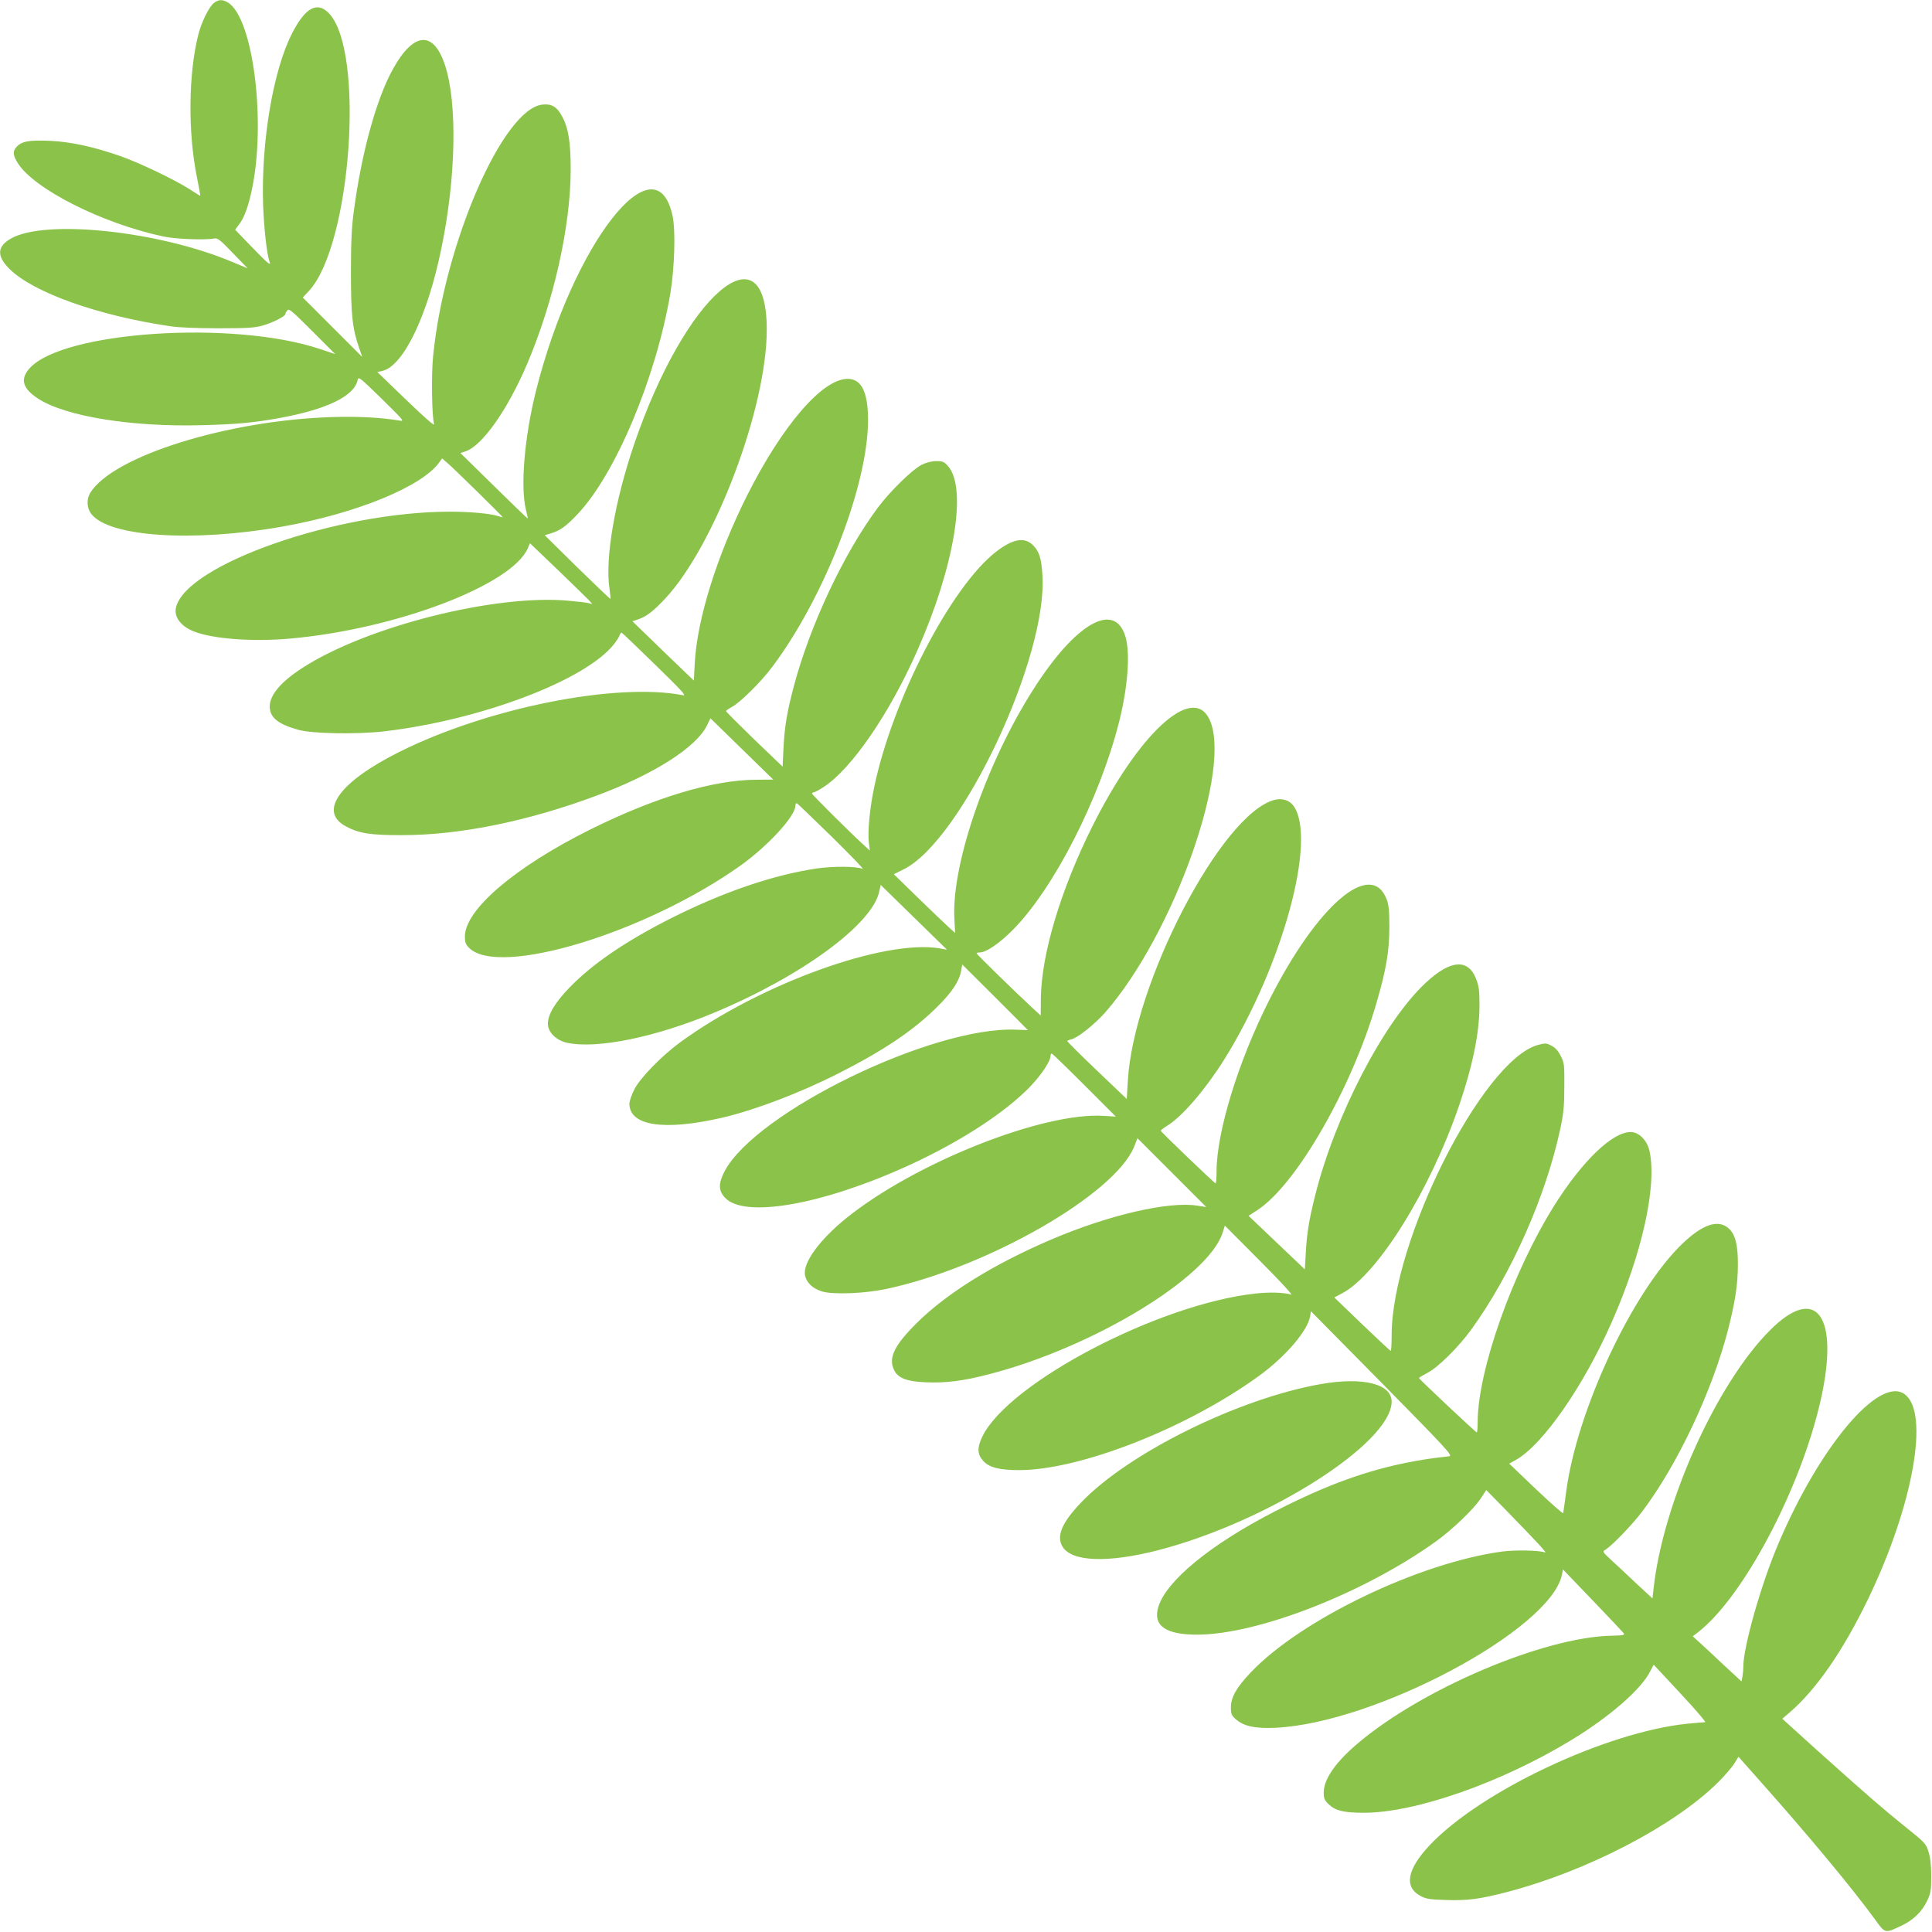<?xml version="1.0" standalone="no"?>
<!DOCTYPE svg PUBLIC "-//W3C//DTD SVG 20010904//EN"
 "http://www.w3.org/TR/2001/REC-SVG-20010904/DTD/svg10.dtd">
<svg version="1.0" xmlns="http://www.w3.org/2000/svg"
 width="1280pt" height="1280pt" viewBox="0 0 1280 1280"
 preserveAspectRatio="xMidYMid meet">
<g transform="translate(0,1280) scale(0.1,-0.1)"
fill="#8bc34a" stroke="none">
<path d="M1417 12780 c-32 -25 -81 -124 -102 -205 -67 -260 -71 -651 -10 -951
13 -65 23 -119 22 -121 -1 -1 -34 19 -72 44 -94 61 -326 172 -455 218 -181 63
-331 96 -471 102 -136 6 -185 -3 -219 -40 -27 -29 -25 -55 8 -108 110 -173
561 -400 965 -486 79 -17 279 -25 337 -13 22 4 40 -10 123 -97 l98 -101 -103
43 c-484 204 -1233 284 -1463 156 -95 -53 -99 -117 -11 -204 158 -155 582
-307 1061 -378 56 -9 177 -14 320 -14 191 0 241 3 295 18 65 18 150 61 150 76
0 4 6 15 13 24 11 15 29 0 165 -136 l153 -153 -102 34 c-575 192 -1701 117
-1922 -127 -66 -73 -48 -135 57 -203 181 -117 620 -188 1086 -175 233 6 345
17 515 48 311 57 492 145 514 250 6 26 11 22 160 -123 150 -148 153 -151 115
-144 -122 20 -267 28 -439 23 -698 -21 -1457 -259 -1607 -502 -26 -43 -23
-101 6 -139 116 -153 673 -190 1266 -85 492 87 930 267 1042 428 l17 24 38
-33 c39 -33 363 -351 363 -356 0 -2 -12 1 -27 6 -54 18 -187 30 -326 30 -744
-1 -1742 -350 -1811 -634 -15 -63 32 -126 120 -160 125 -49 388 -69 634 -47
702 62 1472 355 1577 599 l14 33 187 -179 c103 -99 196 -190 207 -202 l20 -23
-20 6 c-11 4 -73 11 -138 17 -486 45 -1342 -171 -1765 -446 -142 -92 -215
-179 -215 -255 0 -72 55 -117 189 -154 92 -26 382 -31 564 -11 640 74 1336
337 1527 577 18 23 35 50 38 60 4 11 10 19 14 17 5 -2 104 -97 222 -212 175
-171 209 -207 184 -202 -445 86 -1296 -84 -1880 -376 -396 -198 -537 -393
-355 -492 86 -47 166 -60 375 -59 382 0 833 92 1291 263 379 141 658 320 728
464 l23 47 208 -203 208 -203 -114 -1 c-284 -1 -671 -117 -1099 -330 -498
-248 -830 -531 -830 -709 0 -38 5 -52 28 -75 197 -196 1167 98 1796 544 185
132 366 329 366 399 0 10 4 17 9 15 5 -1 109 -102 232 -222 123 -121 215 -216
204 -212 -45 17 -192 18 -305 2 -289 -43 -619 -156 -965 -330 -304 -154 -523
-304 -675 -462 -94 -98 -140 -175 -140 -237 0 -56 55 -110 128 -126 199 -42
585 37 977 201 572 239 1040 581 1089 797 l11 48 219 -214 220 -215 -50 9
c-367 61 -1186 -235 -1717 -622 -125 -92 -267 -237 -305 -314 -18 -35 -32 -77
-32 -93 0 -147 229 -182 615 -93 215 50 518 165 775 296 296 150 497 286 650
439 99 98 146 170 158 240 l7 40 218 -217 c119 -119 217 -217 217 -218 0 0
-35 2 -77 3 -551 25 -1722 -544 -1932 -937 -42 -80 -42 -129 2 -176 129 -139
650 -46 1222 216 342 157 640 352 804 524 71 75 131 165 131 198 0 9 3 17 8
17 4 0 101 -94 216 -209 l209 -209 -79 5 c-403 27 -1255 -312 -1709 -679 -176
-143 -285 -293 -272 -374 9 -52 51 -92 116 -111 75 -21 279 -13 421 17 670
142 1516 627 1644 943 l22 56 228 -228 228 -228 -58 9 c-189 31 -587 -61 -969
-224 -383 -164 -691 -355 -891 -553 -151 -150 -191 -234 -149 -315 26 -51 85
-73 208 -78 132 -6 251 9 422 54 686 177 1448 639 1545 936 l15 48 230 -231
c127 -127 221 -229 210 -226 -56 15 -144 17 -237 7 -639 -69 -1633 -589 -1809
-946 -37 -76 -35 -121 8 -166 39 -41 108 -58 234 -58 405 0 1115 279 1591 625
175 127 322 299 338 394 l5 34 473 -479 c428 -435 469 -479 444 -482 -400 -42
-731 -146 -1157 -366 -426 -219 -719 -460 -771 -633 -37 -123 48 -183 256
-183 402 0 1106 275 1584 618 108 78 247 211 294 281 l39 59 109 -111 c235
-241 298 -309 279 -302 -39 14 -191 17 -280 6 -550 -73 -1338 -451 -1670 -803
-94 -99 -130 -163 -130 -231 0 -42 4 -52 32 -77 53 -47 128 -63 262 -57 662
30 1823 650 1899 1013 l7 36 195 -203 c108 -112 200 -211 207 -219 9 -13 -1
-15 -78 -17 -450 -8 -1262 -353 -1689 -718 -144 -123 -220 -234 -220 -321 0
-40 5 -51 34 -79 45 -42 100 -55 233 -55 340 0 908 199 1371 480 254 154 465
337 525 457 l23 44 177 -190 c98 -105 172 -191 164 -191 -8 0 -61 -5 -118 -10
-537 -55 -1368 -446 -1706 -804 -152 -161 -173 -279 -60 -338 35 -19 62 -23
166 -26 144 -5 225 6 406 53 526 137 1105 437 1396 725 42 41 90 97 107 123
l30 48 149 -168 c315 -354 606 -705 752 -905 72 -100 67 -99 179 -46 79 37
136 93 171 167 23 50 26 68 26 161 0 70 -6 124 -18 161 -16 54 -22 60 -154
166 -155 125 -246 204 -582 505 l-233 211 45 38 c180 154 358 412 526 760 297
618 406 1231 240 1352 -169 123 -564 -346 -838 -993 -112 -262 -231 -681 -231
-811 0 -20 -3 -51 -6 -68 l-6 -31 -120 111 c-65 62 -138 129 -161 150 l-42 38
35 27 c301 233 683 957 814 1544 123 553 -30 763 -334 460 -356 -353 -714
-1148 -775 -1718 l-7 -62 -110 102 c-60 57 -135 127 -166 155 -54 50 -56 54
-37 65 43 25 180 167 246 255 233 309 463 797 568 1204 46 180 64 294 65 424
1 140 -17 209 -65 250 -69 57 -170 22 -301 -103 -333 -318 -705 -1114 -773
-1655 -9 -67 -17 -126 -19 -132 -1 -5 -82 66 -180 159 l-177 169 48 27 c177
102 445 488 631 910 202 458 300 900 251 1132 -16 73 -70 128 -126 128 -121 0
-320 -192 -505 -486 -276 -440 -508 -1094 -508 -1436 0 -38 -3 -68 -6 -68 -7
0 -381 352 -383 360 0 3 25 18 57 35 70 36 203 168 287 283 266 365 497 887
592 1332 22 103 27 152 27 280 1 147 0 158 -24 205 -18 35 -37 55 -63 68 -34
17 -40 17 -91 3 -367 -107 -966 -1299 -966 -1923 0 -57 -3 -103 -6 -103 -3 0
-89 80 -190 177 l-184 177 55 29 c234 126 578 679 770 1237 92 268 136 484
137 665 0 100 -3 130 -22 178 -52 138 -171 129 -335 -25 -278 -259 -602 -884
-733 -1413 -39 -156 -54 -246 -61 -377 l-6 -108 -186 177 -187 178 59 38 c257
168 623 804 787 1367 66 225 86 345 87 505 0 112 -4 149 -18 187 -104 268
-462 -40 -780 -672 -204 -404 -347 -871 -347 -1132 0 -43 -3 -78 -6 -78 -8 0
-364 342 -364 349 0 3 21 19 48 36 98 62 248 237 372 434 386 619 617 1461
460 1682 -28 38 -77 53 -128 39 -350 -94 -933 -1214 -970 -1863 l-7 -118 -197
188 c-108 103 -196 191 -197 195 -1 3 11 9 27 12 42 10 155 100 225 179 457
524 848 1632 687 1947 -115 225 -468 -103 -774 -717 -209 -419 -336 -844 -340
-1134 l-1 -117 -50 46 c-107 98 -375 360 -375 366 0 3 10 6 23 6 41 0 131 62
217 149 271 273 575 868 704 1377 58 230 75 454 43 564 -67 230 -308 107 -576
-294 -328 -490 -579 -1200 -558 -1574 l5 -93 -41 37 c-23 21 -115 108 -204
195 l-161 157 64 32 c385 189 960 1412 920 1955 -7 108 -22 153 -61 192 -57
57 -133 44 -244 -41 -300 -231 -690 -984 -810 -1565 -28 -132 -43 -288 -35
-360 l7 -56 -44 40 c-86 78 -339 330 -339 337 0 5 5 8 10 8 6 0 35 15 64 34
186 119 439 487 624 907 246 557 332 1077 202 1222 -25 28 -35 32 -77 32 -31
0 -66 -9 -98 -25 -61 -31 -209 -176 -289 -283 -226 -304 -449 -779 -556 -1181
-45 -169 -62 -269 -69 -408 l-6 -127 -188 180 c-103 100 -187 184 -187 188 0
3 17 15 37 26 57 30 197 169 272 270 345 462 631 1200 632 1630 0 187 -43 275
-135 275 -167 0 -431 -306 -665 -770 -201 -401 -332 -820 -348 -1112 l-6 -117
-204 196 -203 197 34 11 c59 20 103 54 181 137 329 350 675 1263 675 1784 0
699 -541 231 -879 -760 -128 -376 -193 -755 -163 -956 5 -36 8 -66 7 -68 -2
-2 -100 92 -220 209 l-216 213 40 12 c61 18 102 47 177 127 252 266 519 901
615 1462 28 167 36 417 15 514 -111 520 -660 -183 -905 -1159 -76 -303 -104
-631 -67 -785 8 -33 14 -61 13 -61 -1 -1 -102 96 -224 216 l-223 219 33 10
c111 37 277 271 407 574 178 417 290 914 291 1292 0 183 -15 278 -58 356 -33
62 -70 83 -130 76 -261 -29 -648 -919 -723 -1661 -13 -120 -9 -408 6 -456 5
-16 -58 39 -184 160 l-192 185 35 8 c138 34 298 365 389 810 97 467 107 962
25 1213 -76 234 -209 225 -347 -26 -109 -197 -207 -554 -258 -940 -14 -101
-19 -202 -19 -405 0 -285 10 -374 56 -505 l19 -55 -197 197 -197 197 42 45
c278 302 371 1586 132 1837 -78 83 -158 39 -246 -134 -125 -246 -204 -716
-191 -1132 6 -160 25 -332 43 -379 12 -32 -13 -11 -120 100 l-108 112 25 34
c35 45 61 116 85 228 97 452 9 1145 -159 1244 -36 21 -61 20 -92 -4z"/>
<path d="M8750 3630 c-546 -96 -1275 -457 -1588 -785 -128 -134 -165 -224
-122 -293 62 -100 302 -108 635 -22 725 188 1543 708 1545 983 0 119 -189 166
-470 117z"/>
</g>
</svg>
